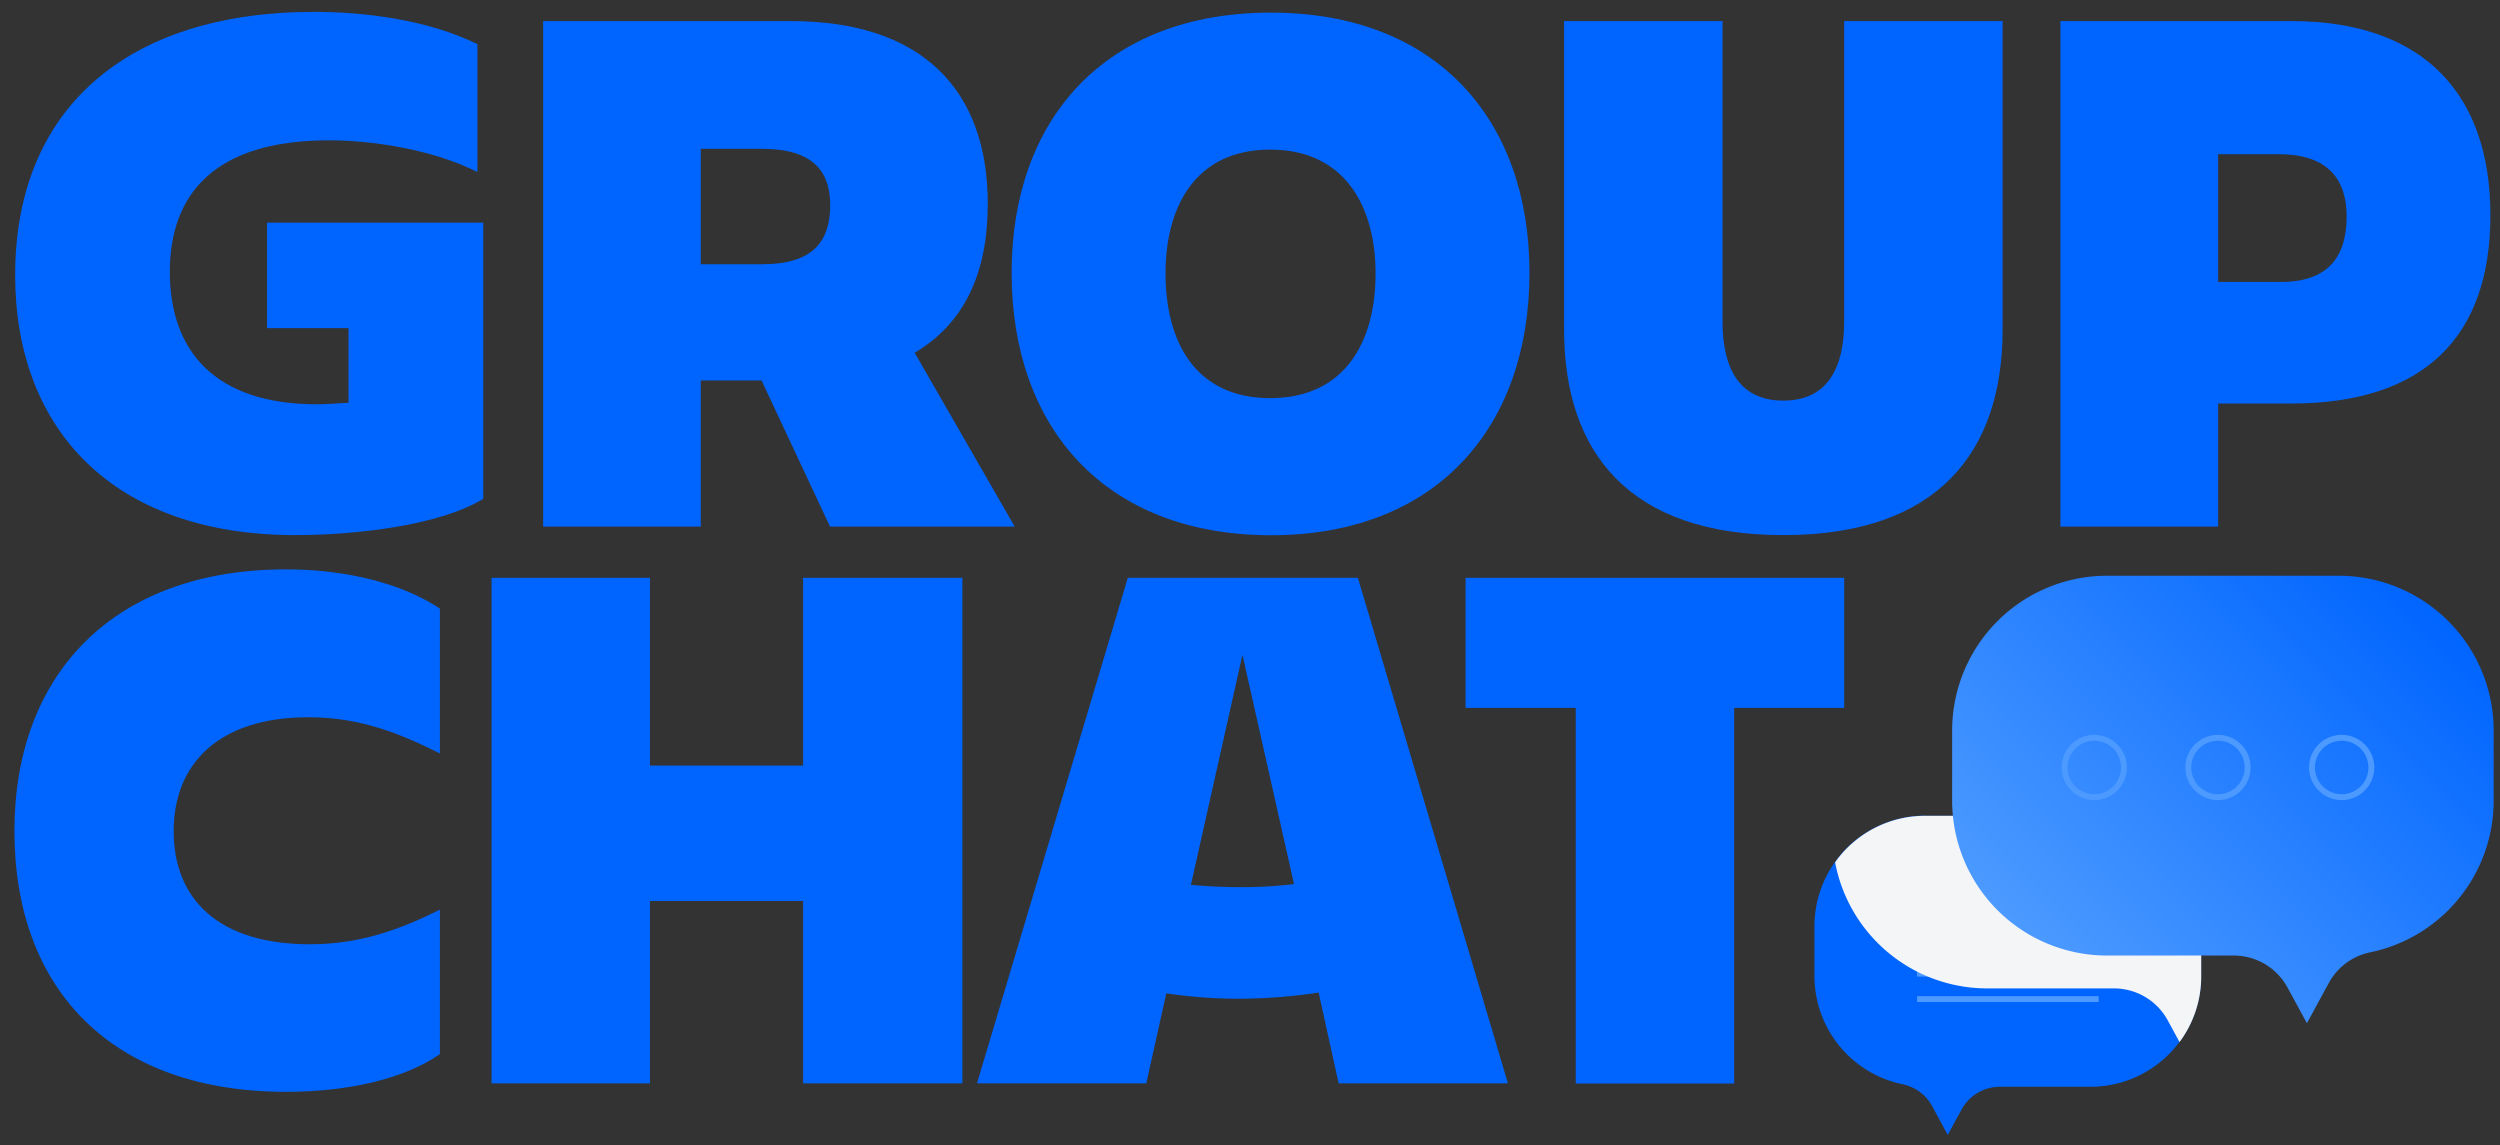 <svg xmlns="http://www.w3.org/2000/svg" xmlns:xlink="http://www.w3.org/1999/xlink" viewBox="0 0 552.33 253"><rect x="0" y="0" width="552.33" height="253" fill="#333333" stroke="none"/><defs><style>.cls-1{isolation:isolate;}.cls-2{fill:#0065ff;}.cls-3,.cls-6{fill:none;stroke:#4c9aff;stroke-width:1.3px;}.cls-4{fill:#f4f5f7;mix-blend-mode:multiply;}.cls-5{fill:url(#linear-gradient);}.cls-6{stroke-miterlimit:10;}</style><linearGradient id="linear-gradient" x1="450.24" y1="-1404.27" x2="531.96" y2="-1322.56" gradientTransform="matrix(1, 0, 0, -1, 0, -1194.26)" gradientUnits="userSpaceOnUse"><stop offset="0" stop-color="#4c9aff"/><stop offset="1" stop-color="#0065ff"/></linearGradient></defs><title>Artboard 1 copy</title><g class="cls-1"><g id="Layer_1" data-name="Layer 1"><path class="cls-2" d="M65.23,118.22c-40.29,0-61.88-23.46-61.88-57.46,0-36.55,24.48-58.14,66.13-58.14,10.88,0,25,1.7,36,7.14V38c-10.2-5.1-23.46-7-32.81-7C47.55,31,37.52,42.74,37.52,60.08S47.38,89.32,70,89.32c1.87,0,4.25-.17,7-.34V72.49h-18V49.2h47.77v61C97.36,116,79,118.22,65.23,118.22Z"/><path class="cls-2" d="M202.08,77.93l22.1,38.42h-40.8l-15.13-32.3H154.82v32.3H120V4.66h54.74C204,4.66,218.23,20.13,218.23,45,218.23,60.42,213,71.47,202.08,77.93ZM154.82,32.88v25.5h13.6c11.05,0,15-4.93,15-13.09,0-7.48-3.91-12.41-15-12.41Z"/><path class="cls-2" d="M223.5,60.25c0-33.83,20.57-57.46,57.29-57.46,36.55,0,57.12,23.63,57.12,57.46,0,34.17-20.57,58-57.12,58C244.07,118.22,223.5,94.42,223.5,60.25Zm34,.17c0,15.13,6.63,27.54,23.12,27.54s23.29-12.41,23.29-27.54c0-14.79-6.8-27.37-23.29-27.37S257.5,45.63,257.5,60.42Z"/><path class="cls-2" d="M345.56,72.83V4.66h35V71c0,10.2,3.57,17.51,13.43,17.51S407.44,81.16,407.44,71V4.66h35V72.83c0,27-14.28,45.39-48.45,45.39S345.56,99.86,345.56,72.83Z"/><path class="cls-2" d="M506.21,89.15H490.06v27.2H455.21V4.66h51c29.58,0,44,16.49,44,42.84C550.24,74.19,535.79,89.15,506.21,89.15Zm12.24-41.31c0-8.16-4.08-13.77-15-13.77H490.06V62.29h13.43C514.37,62.46,518.45,56.68,518.45,47.84Z"/><path class="cls-2" d="M97.19,232.89c-7.82,5.44-20.23,8.33-34,8.33-37.91,0-60-22.1-60-57.63,0-34.85,22.1-57.8,60-57.8,13.6,0,25.84,3.23,34,8.67v32c-9.18-4.59-17.85-8-29.07-8-19.89,0-29.75,10.37-29.75,25.16,0,15.13,10,25,30.09,25,10.71,0,19.55-3.06,28.73-7.65Z"/><path class="cls-2" d="M212.62,127.66V239.35H177.43V199.06H143.6v40.29h-35V127.66h35v41.48h33.83V127.66Z"/><path class="cls-2" d="M257.67,219.46l-4.42,19.89h-37.4l33.32-111.69H300l33.15,111.69h-37.4l-4.42-20.06A121,121,0,0,1,274,220.65,108.56,108.56,0,0,1,257.67,219.46Zm28.22-24.14L274.5,144.66l-11.39,50.83c3.74.34,7.31.51,10.88.51A94.89,94.89,0,0,0,285.89,195.32Z"/><path class="cls-2" d="M407.44,127.66v28.73H383.13v83h-35v-83H323.8V127.66Z"/><g id="Layer_2" data-name="Layer 2"><g id="Objects"><path id="_Path_" data-name=" Path " class="cls-2" d="M425.33,180.24h36.54a24.43,24.43,0,0,1,24.43,24.43h0v11a24.43,24.43,0,0,1-24.43,24.43h-20a9.64,9.64,0,0,0-8.48,5l-3.07,5.64-3.45-6.36a9.62,9.62,0,0,0-6.52-4.83,24.44,24.44,0,0,1-19.48-23.92v-11a24.43,24.43,0,0,1,24.43-24.43Z"/><line class="cls-3" x1="423.54" y1="203.88" x2="463.66" y2="203.88"/><line class="cls-3" x1="423.54" y1="215.11" x2="463.66" y2="215.11"/><line class="cls-3" x1="423.54" y1="220.73" x2="463.66" y2="220.73"/><line class="cls-3" x1="423.54" y1="209.5" x2="463.66" y2="209.5"/><path class="cls-4" d="M461.87,180.24H425.33a24.36,24.36,0,0,0-19.9,10.27,34.21,34.21,0,0,0,33.62,27.86h28a13.51,13.51,0,0,1,11.87,7.06l2.61,4.8a24.27,24.27,0,0,0,4.79-14.52v-11A24.43,24.43,0,0,0,461.87,180.24Z"/><path class="cls-5" d="M516.69,127.2H465.51a34.22,34.22,0,0,0-34.22,34.22h0v15.47a34.22,34.22,0,0,0,34.22,34.22h28a13.51,13.51,0,0,1,11.87,7.06l4.29,7.89,4.84-8.89a13.47,13.47,0,0,1,9.13-6.77,34.22,34.22,0,0,0,27.29-33.51V161.42a34.22,34.22,0,0,0-34.22-34.22Z"/><circle class="cls-6" cx="462.69" cy="169.56" r="6.56"/><circle class="cls-6" cx="490.02" cy="169.56" r="6.56"/><circle class="cls-6" cx="517.35" cy="169.56" r="6.56"/></g></g></g></g></svg>